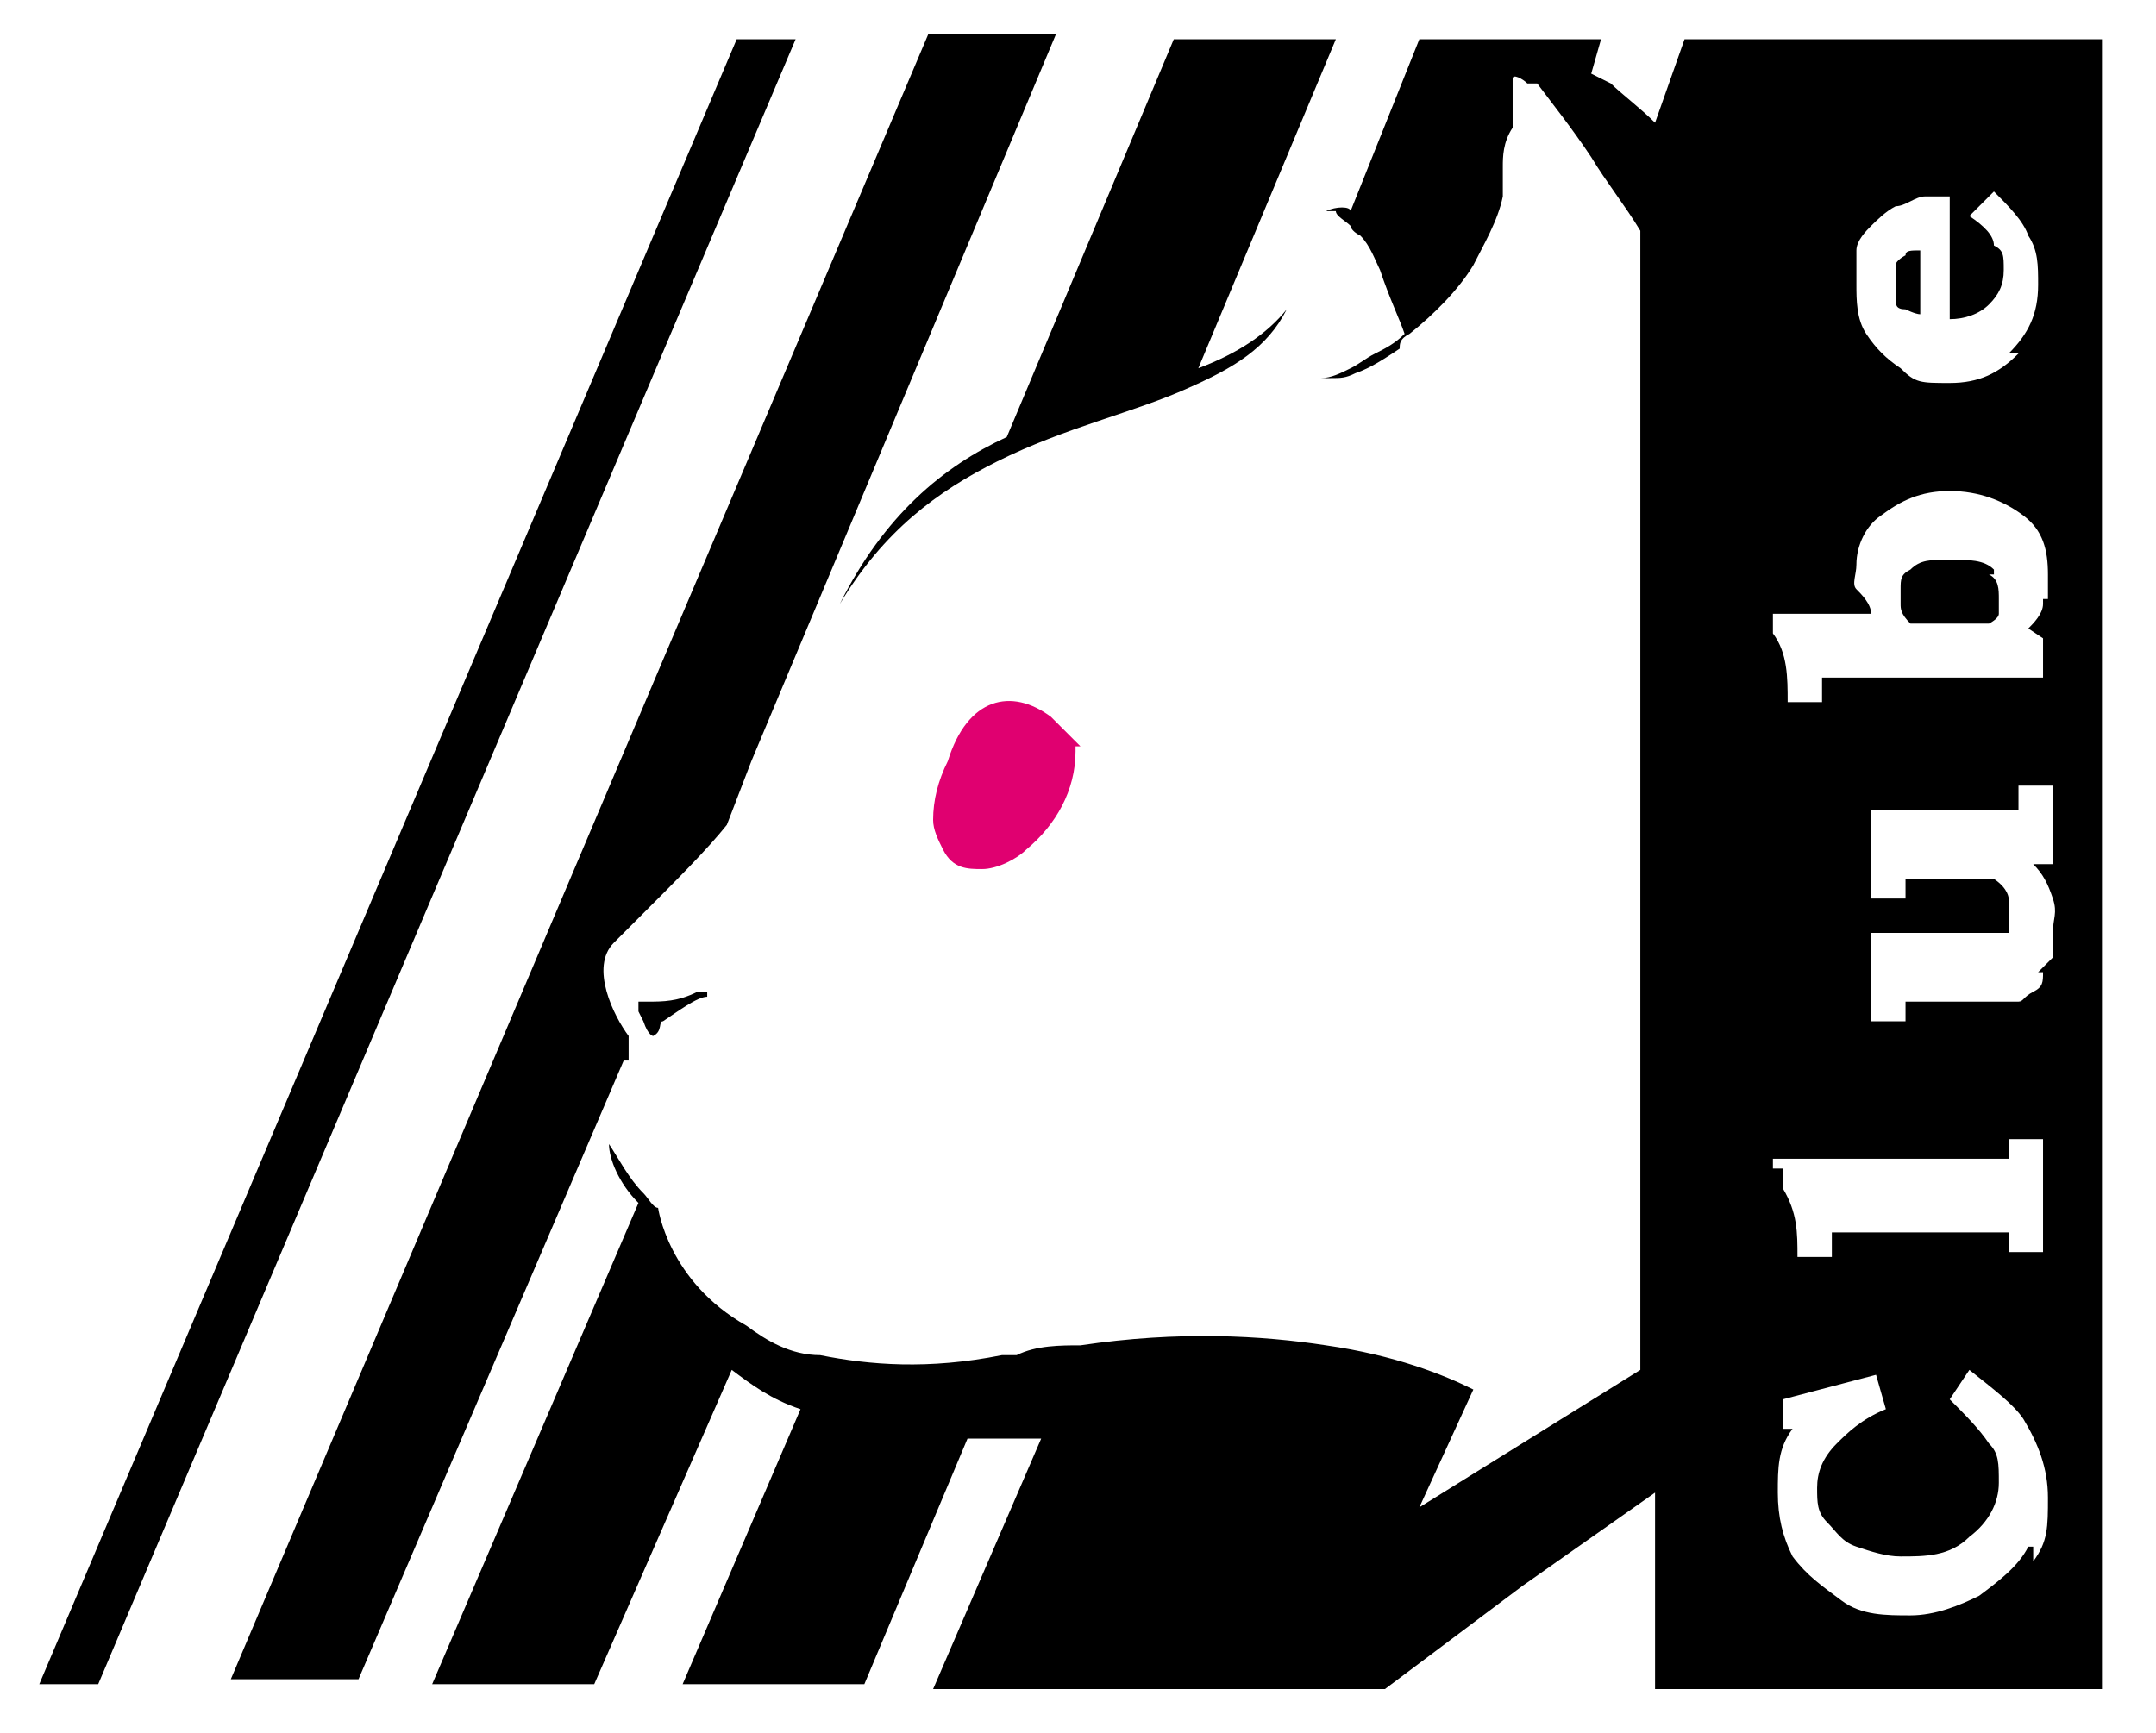 <svg viewBox="0 0 43.9 35.3" xmlns="http://www.w3.org/2000/svg"><path d="m14.4 20.3c-.2 0-.6.3-.9.5-.1 0 0 .2-.2.3 0 0-.1 0-.2-.3 0 0 0 0-.1-.2v-.2h.2c.3 0 .6 0 1-.2h.2z"/><path d="m21.9 15.3c0 .8-.4 1.5-1 2-.2.2-.6.4-.9.4s-.6 0-.8-.4c-.1-.2-.2-.4-.2-.6 0-.4.1-.8.3-1.2.4-1.3 1.3-1.5 2.1-.9l.6.6h-.1z" fill="#e00070"/><path d="m15 .8-14.2 33.5h1.2l14.2-33.5z"/><path d="m12.8 21.7v-.6c-.3-.4-.8-1.4-.3-1.9l.5-.5c.8-.8 1.4-1.4 1.8-1.9l.5-1.3 6.2-14.8h-2.6l-14.2 33.5h2.6l5.4-12.6h.1z"/><path d="m38.8 5.3s-.2.1-.2.2v.6c0 .1 0 .2.2.2 0 0 .2.1.3.1v-1.3c-.2 0-.3 0-.3.1zm1.8 6.3c-.2-.2-.5-.2-.9-.2s-.6 0-.8.2c-.2.1-.2.2-.2.4v.3c0 .1 0 .2.2.4h1.6s.2-.1.2-.2v-.3c0-.2 0-.4-.2-.5h.1zm-1.8-6.3s-.2.1-.2.2v.6c0 .1 0 .2.2.2 0 0 .2.1.3.1v-1.3c-.2 0-.3 0-.3.1zm1.8 6.3c-.2-.2-.5-.2-.9-.2s-.6 0-.8.2c-.2.1-.2.2-.2.4v.3c0 .1 0 .2.2.4h1.6s.2-.1.2-.2v-.3c0-.2 0-.4-.2-.5h.1zm-1.8-6.3s-.2.1-.2.2v.6c0 .1 0 .2.2.2 0 0 .2.1.3.1v-1.3c-.2 0-.3 0-.3.1zm1.8 6.3c-.2-.2-.5-.2-.9-.2s-.6 0-.8.2c-.2.1-.2.2-.2.4v.3c0 .1 0 .2.2.4h1.6s.2-.1.2-.2v-.3c0-.2 0-.4-.2-.5h.1zm-1.8-6.3s-.2.1-.2.2v.6c0 .1 0 .2.2.2 0 0 .2.1.3.1v-1.3c-.2 0-.3 0-.3.1zm1.8 6.3c-.2-.2-.5-.2-.9-.2s-.6 0-.8.2c-.2.1-.2.2-.2.4v.3c0 .1 0 .2.2.4h1.6s.2-.1.2-.2v-.3c0-.2 0-.4-.2-.5h.1zm-6.3-10.8-.6 1.7c-.3-.3-.7-.6-.9-.8 0 0 0 0-.2-.1 0 0 0 0-.2-.1l.2-.7h-3.7l-1.4 3.5c0-.1-.3-.1-.5 0h.2c0 .1.2.2.3.3 0 0 0 .1.2.2.2.2.3.5.4.7.2.6.4 1 .5 1.3-.2.2-.4.3-.6.4-.2.1-.3.2-.5.3s-.4.2-.6.2h.2c.2 0 .3 0 .5-.1.3-.1.6-.3.9-.5 0-.1 0-.2.2-.3.5-.4 1-.9 1.3-1.4.2-.4.5-.9.6-1.4v-.2c0-.1 0-.3 0-.4 0-.2 0-.5.2-.8v-.4-.2c0-.2 0-.3 0-.4s.2 0 .3.1h.2c.3.4.7.9 1.1 1.5.3.5.7 1 1 1.5v23.2l-4.5 2.8 1.1-2.4c-.6-.3-1.6-.7-3-.9-1.3-.2-3-.3-5 0-.4 0-.9 0-1.3.2h-.3c-1.5.3-2.7.2-3.7 0-.6 0-1.1-.3-1.5-.6-1.6-.9-1.8-2.4-1.8-2.4-.1 0-.2-.2-.3-.3-.3-.3-.5-.7-.7-1 0 .3.2.8.6 1.2l-4.2 9.8h3.3l2.8-6.4c.4.3.8.6 1.4.8l-2.4 5.6h3.7l2.1-5h1.5l-2.2 5.1h9.2l2.8-2.1 2.7-1.9v4h9.1v-33.6h-9.3.6zm1.8 22.8h4.8v-.4h.7v2.3h-.7v-.4h-3.6v.5h-.7c0-.5 0-.9-.3-1.4v-.4h-.2zm5.2 7.9c-.2.4-.6.7-1 1-.4.2-.9.4-1.4.4s-1 0-1.4-.3-.7-.5-1-.9c-.2-.4-.3-.8-.3-1.3s0-.9.3-1.3h-.2v-.6l1.9-.5.2.7c-.5.2-.8.5-1 .7-.3.3-.4.6-.4.9s0 .5.2.7.3.4.6.5.6.2.9.2c.5 0 1 0 1.4-.4.4-.3.6-.7.6-1.1s0-.6-.2-.8c-.2-.3-.5-.6-.8-.9l.4-.6c.5.4.9.7 1.1 1 .3.5.5 1 .5 1.6s0 .9-.3 1.3v-.3zm.3-11.7c0 .2 0 .3-.2.4s-.2.2-.3.2h-2.3v.4h-.7v-1.8h2.8v-.7s0-.2-.3-.4h-1.8v.4h-.7v-1.8h3v-.5h.7v1.6h-.4c.2.2.3.4.4.7s0 .4 0 .7v.5l-.3.3zm0-7.5c0 .2-.2.4-.3.5l.3.2v.8h-4.5v.5h-.7c0-.5 0-1-.3-1.4v-.4h2c0-.2-.2-.4-.3-.5s0-.3 0-.5c0-.4.2-.8.5-1 .4-.3.8-.5 1.4-.5s1.1.2 1.5.5.5.7.5 1.2v.5h-.1zm-.5-5.1c-.4.4-.8.6-1.4.6s-.7 0-1-.3c-.3-.2-.5-.4-.7-.7s-.2-.7-.2-1 0-.5 0-.7.2-.4.3-.5.3-.3.5-.4c.2 0 .4-.2.6-.2h.5v2.5c.3 0 .6-.1.8-.3s.3-.4.3-.7 0-.4-.2-.5c0-.2-.2-.4-.5-.6l.5-.5c.3.3.6.6.7.9.2.3.2.6.2 1 0 .6-.2 1-.6 1.4h.1zm-.5 4.4c-.2-.2-.5-.2-.9-.2s-.6 0-.8.2c-.2.1-.2.2-.2.4v.3c0 .1 0 .2.2.4h1.6s.2-.1.2-.2v-.3c0-.2 0-.4-.2-.5h.1zm-2-6.1v.6c0 .1 0 .2.2.2 0 0 .2.1.3.1v-1.3c-.2 0-.3 0-.3.1 0 0-.2.1-.2.2zm2 6.1c-.2-.2-.5-.2-.9-.2s-.6 0-.8.2c-.2.1-.2.2-.2.4v.3c0 .1 0 .2.2.4h1.6s.2-.1.2-.2v-.3c0-.2 0-.4-.2-.5h.1zm-1.8-6.3s-.2.1-.2.2v.6c0 .1 0 .2.2.2 0 0 .2.1.3.1v-1.3c-.2 0-.3 0-.3.1zm1.8 6.3c-.2-.2-.5-.2-.9-.2s-.6 0-.8.2c-.2.1-.2.2-.2.4v.3c0 .1 0 .2.2.4h1.6s.2-.1.2-.2v-.3c0-.2 0-.4-.2-.5h.1zm-1.8-6.3s-.2.1-.2.2v.6c0 .1 0 .2.2.2 0 0 .2.1.3.1v-1.3c-.2 0-.3 0-.3.1zm1.8 6.3c-.2-.2-.5-.2-.9-.2s-.6 0-.8.2c-.2.1-.2.2-.2.4v.3c0 .1 0 .2.2.4h1.6s.2-.1.2-.2v-.3c0-.2 0-.4-.2-.5h.1zm0 0c-.2-.2-.5-.2-.9-.2s-.6 0-.8.2c-.2.1-.2.2-.2.4v.3c0 .1 0 .2.2.4h1.6s.2-.1.2-.2v-.3c0-.2 0-.4-.2-.5h.1z"/><path d="m17.1 12.3c.9-1.5 2-2.3 3.2-2.9 1.4-.7 2.8-1 3.9-1.5.9-.4 1.6-.8 2-1.6-.4.5-1 .9-1.8 1.2l2.8-6.7h-3.3l-3.4 8.1c-1.3.6-2.5 1.6-3.4 3.4z"/></svg>